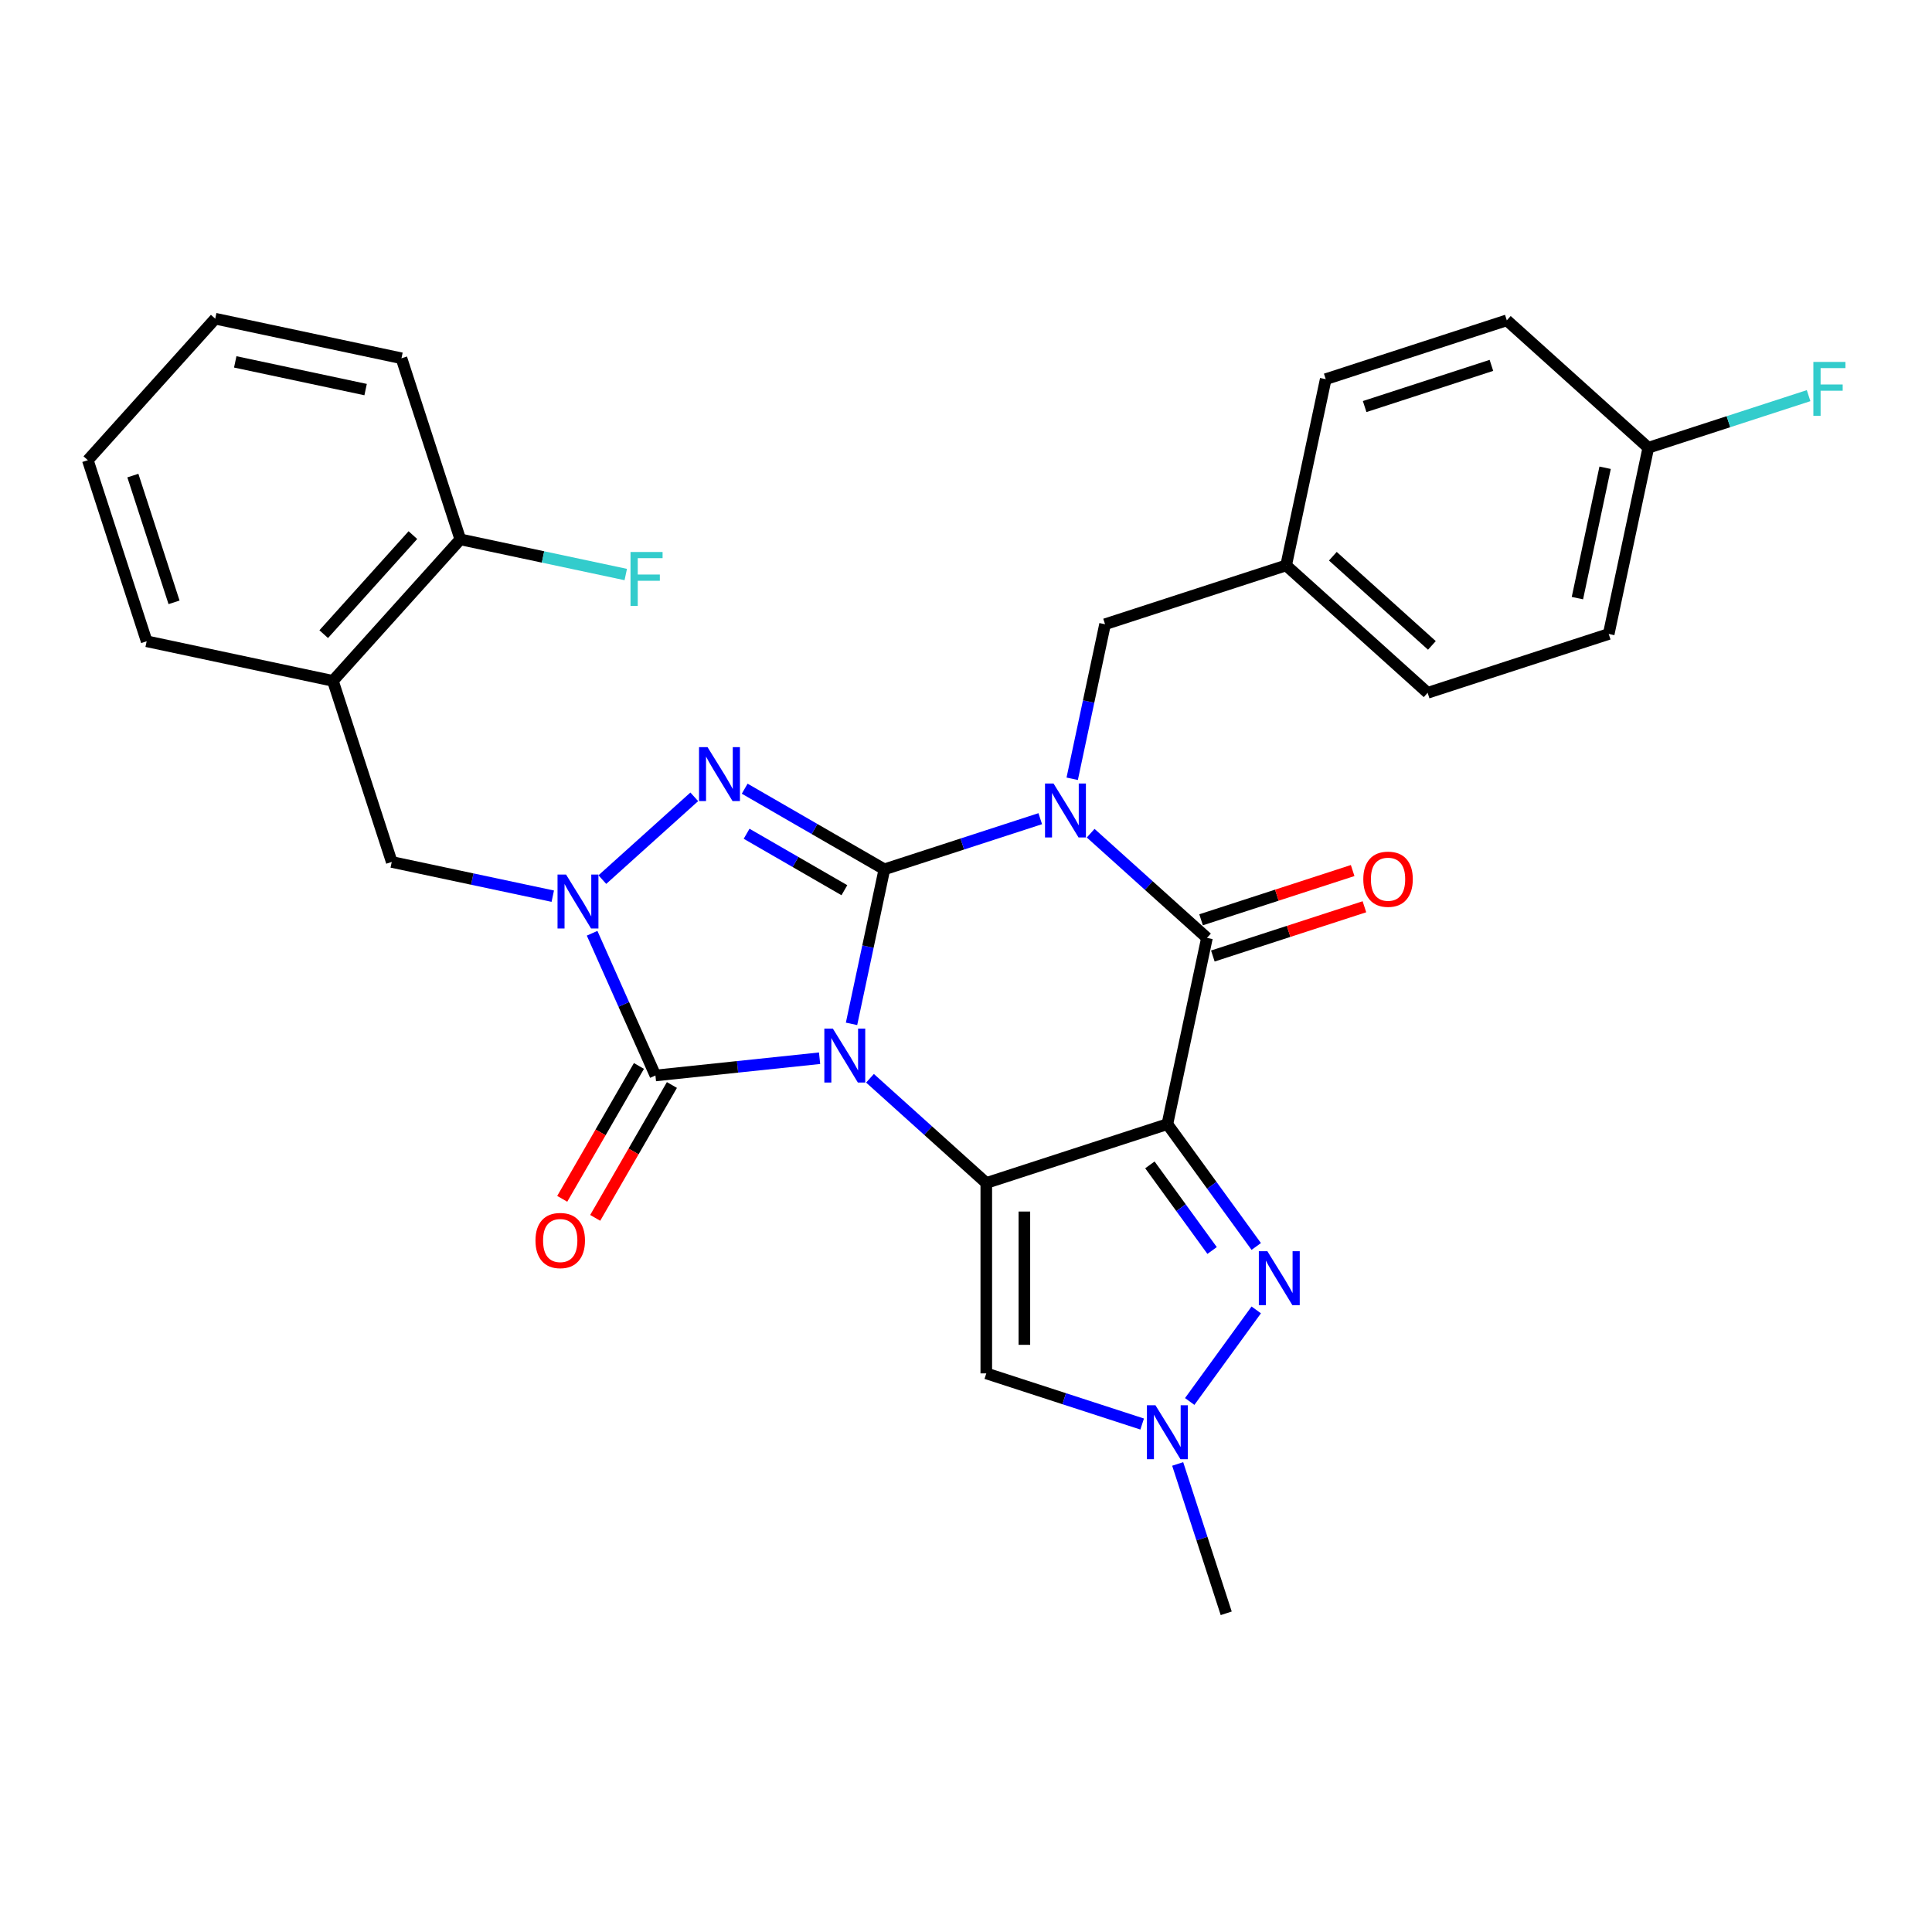 <?xml version='1.0' encoding='iso-8859-1'?>
<svg version='1.1' baseProfile='full'
              xmlns='http://www.w3.org/2000/svg'
                      xmlns:rdkit='http://www.rdkit.org/xml'
                      xmlns:xlink='http://www.w3.org/1999/xlink'
                  xml:space='preserve'
width='1000px' height='1000px' viewBox='0 0 1000 1000'>
<!-- END OF HEADER -->
<rect style='opacity:1.0;fill:#FFFFFF;stroke:none' width='1000' height='1000' x='0' y='0'> </rect>
<path class='bond-0' d='M 440.752,529.945 L 449.252,489.955' style='fill:none;fill-rule:evenodd;stroke:#0000FF;stroke-width:6px;stroke-linecap:butt;stroke-linejoin:miter;stroke-opacity:1' />
<path class='bond-0' d='M 449.252,489.955 L 457.752,449.964' style='fill:none;fill-rule:evenodd;stroke:#000000;stroke-width:6px;stroke-linecap:butt;stroke-linejoin:miter;stroke-opacity:1' />
<path class='bond-2' d='M 450.31,558.113 L 480.406,585.211' style='fill:none;fill-rule:evenodd;stroke:#0000FF;stroke-width:6px;stroke-linecap:butt;stroke-linejoin:miter;stroke-opacity:1' />
<path class='bond-2' d='M 480.406,585.211 L 510.501,612.309' style='fill:none;fill-rule:evenodd;stroke:#000000;stroke-width:6px;stroke-linecap:butt;stroke-linejoin:miter;stroke-opacity:1' />
<path class='bond-5' d='M 424.213,547.736 L 381.731,552.201' style='fill:none;fill-rule:evenodd;stroke:#0000FF;stroke-width:6px;stroke-linecap:butt;stroke-linejoin:miter;stroke-opacity:1' />
<path class='bond-5' d='M 381.731,552.201 L 339.248,556.666' style='fill:none;fill-rule:evenodd;stroke:#000000;stroke-width:6px;stroke-linecap:butt;stroke-linejoin:miter;stroke-opacity:1' />
<path class='bond-1' d='M 457.752,449.964 L 498.093,436.857' style='fill:none;fill-rule:evenodd;stroke:#000000;stroke-width:6px;stroke-linecap:butt;stroke-linejoin:miter;stroke-opacity:1' />
<path class='bond-1' d='M 498.093,436.857 L 538.434,423.749' style='fill:none;fill-rule:evenodd;stroke:#0000FF;stroke-width:6px;stroke-linecap:butt;stroke-linejoin:miter;stroke-opacity:1' />
<path class='bond-4' d='M 457.752,449.964 L 421.602,429.093' style='fill:none;fill-rule:evenodd;stroke:#000000;stroke-width:6px;stroke-linecap:butt;stroke-linejoin:miter;stroke-opacity:1' />
<path class='bond-4' d='M 421.602,429.093 L 385.451,408.221' style='fill:none;fill-rule:evenodd;stroke:#0000FF;stroke-width:6px;stroke-linecap:butt;stroke-linejoin:miter;stroke-opacity:1' />
<path class='bond-4' d='M 437.052,460.773 L 411.746,446.163' style='fill:none;fill-rule:evenodd;stroke:#000000;stroke-width:6px;stroke-linecap:butt;stroke-linejoin:miter;stroke-opacity:1' />
<path class='bond-4' d='M 411.746,446.163 L 386.441,431.553' style='fill:none;fill-rule:evenodd;stroke:#0000FF;stroke-width:6px;stroke-linecap:butt;stroke-linejoin:miter;stroke-opacity:1' />
<path class='bond-12' d='M 554.972,403.091 L 563.472,363.1' style='fill:none;fill-rule:evenodd;stroke:#0000FF;stroke-width:6px;stroke-linecap:butt;stroke-linejoin:miter;stroke-opacity:1' />
<path class='bond-12' d='M 563.472,363.1 L 571.972,323.11' style='fill:none;fill-rule:evenodd;stroke:#000000;stroke-width:6px;stroke-linecap:butt;stroke-linejoin:miter;stroke-opacity:1' />
<path class='bond-32' d='M 564.53,431.259 L 594.626,458.357' style='fill:none;fill-rule:evenodd;stroke:#0000FF;stroke-width:6px;stroke-linecap:butt;stroke-linejoin:miter;stroke-opacity:1' />
<path class='bond-32' d='M 594.626,458.357 L 624.721,485.455' style='fill:none;fill-rule:evenodd;stroke:#000000;stroke-width:6px;stroke-linecap:butt;stroke-linejoin:miter;stroke-opacity:1' />
<path class='bond-3' d='M 510.501,612.309 L 604.231,581.854' style='fill:none;fill-rule:evenodd;stroke:#000000;stroke-width:6px;stroke-linecap:butt;stroke-linejoin:miter;stroke-opacity:1' />
<path class='bond-9' d='M 510.501,612.309 L 510.501,710.862' style='fill:none;fill-rule:evenodd;stroke:#000000;stroke-width:6px;stroke-linecap:butt;stroke-linejoin:miter;stroke-opacity:1' />
<path class='bond-9' d='M 530.212,627.092 L 530.212,696.079' style='fill:none;fill-rule:evenodd;stroke:#000000;stroke-width:6px;stroke-linecap:butt;stroke-linejoin:miter;stroke-opacity:1' />
<path class='bond-6' d='M 604.231,581.854 L 624.721,485.455' style='fill:none;fill-rule:evenodd;stroke:#000000;stroke-width:6px;stroke-linecap:butt;stroke-linejoin:miter;stroke-opacity:1' />
<path class='bond-8' d='M 604.231,581.854 L 627.231,613.511' style='fill:none;fill-rule:evenodd;stroke:#000000;stroke-width:6px;stroke-linecap:butt;stroke-linejoin:miter;stroke-opacity:1' />
<path class='bond-8' d='M 627.231,613.511 L 650.23,645.167' style='fill:none;fill-rule:evenodd;stroke:#0000FF;stroke-width:6px;stroke-linecap:butt;stroke-linejoin:miter;stroke-opacity:1' />
<path class='bond-8' d='M 595.185,602.937 L 611.284,625.096' style='fill:none;fill-rule:evenodd;stroke:#000000;stroke-width:6px;stroke-linecap:butt;stroke-linejoin:miter;stroke-opacity:1' />
<path class='bond-8' d='M 611.284,625.096 L 627.384,647.256' style='fill:none;fill-rule:evenodd;stroke:#0000FF;stroke-width:6px;stroke-linecap:butt;stroke-linejoin:miter;stroke-opacity:1' />
<path class='bond-30' d='M 359.354,412.437 L 311.773,455.279' style='fill:none;fill-rule:evenodd;stroke:#0000FF;stroke-width:6px;stroke-linecap:butt;stroke-linejoin:miter;stroke-opacity:1' />
<path class='bond-7' d='M 339.248,556.666 L 322.861,519.859' style='fill:none;fill-rule:evenodd;stroke:#000000;stroke-width:6px;stroke-linecap:butt;stroke-linejoin:miter;stroke-opacity:1' />
<path class='bond-7' d='M 322.861,519.859 L 306.473,483.052' style='fill:none;fill-rule:evenodd;stroke:#0000FF;stroke-width:6px;stroke-linecap:butt;stroke-linejoin:miter;stroke-opacity:1' />
<path class='bond-14' d='M 330.713,551.738 L 310.86,586.125' style='fill:none;fill-rule:evenodd;stroke:#000000;stroke-width:6px;stroke-linecap:butt;stroke-linejoin:miter;stroke-opacity:1' />
<path class='bond-14' d='M 310.86,586.125 L 291.007,620.511' style='fill:none;fill-rule:evenodd;stroke:#FF0000;stroke-width:6px;stroke-linecap:butt;stroke-linejoin:miter;stroke-opacity:1' />
<path class='bond-14' d='M 347.783,561.593 L 327.93,595.98' style='fill:none;fill-rule:evenodd;stroke:#000000;stroke-width:6px;stroke-linecap:butt;stroke-linejoin:miter;stroke-opacity:1' />
<path class='bond-14' d='M 327.93,595.98 L 308.077,630.366' style='fill:none;fill-rule:evenodd;stroke:#FF0000;stroke-width:6px;stroke-linecap:butt;stroke-linejoin:miter;stroke-opacity:1' />
<path class='bond-15' d='M 627.767,494.828 L 666.994,482.082' style='fill:none;fill-rule:evenodd;stroke:#000000;stroke-width:6px;stroke-linecap:butt;stroke-linejoin:miter;stroke-opacity:1' />
<path class='bond-15' d='M 666.994,482.082 L 706.221,469.337' style='fill:none;fill-rule:evenodd;stroke:#FF0000;stroke-width:6px;stroke-linecap:butt;stroke-linejoin:miter;stroke-opacity:1' />
<path class='bond-15' d='M 621.676,476.082 L 660.903,463.336' style='fill:none;fill-rule:evenodd;stroke:#000000;stroke-width:6px;stroke-linecap:butt;stroke-linejoin:miter;stroke-opacity:1' />
<path class='bond-15' d='M 660.903,463.336 L 700.13,450.591' style='fill:none;fill-rule:evenodd;stroke:#FF0000;stroke-width:6px;stroke-linecap:butt;stroke-linejoin:miter;stroke-opacity:1' />
<path class='bond-11' d='M 286.115,463.859 L 244.439,455.001' style='fill:none;fill-rule:evenodd;stroke:#0000FF;stroke-width:6px;stroke-linecap:butt;stroke-linejoin:miter;stroke-opacity:1' />
<path class='bond-11' d='M 244.439,455.001 L 202.764,446.142' style='fill:none;fill-rule:evenodd;stroke:#000000;stroke-width:6px;stroke-linecap:butt;stroke-linejoin:miter;stroke-opacity:1' />
<path class='bond-31' d='M 650.23,678.005 L 615.791,725.405' style='fill:none;fill-rule:evenodd;stroke:#0000FF;stroke-width:6px;stroke-linecap:butt;stroke-linejoin:miter;stroke-opacity:1' />
<path class='bond-10' d='M 510.501,710.862 L 550.842,723.97' style='fill:none;fill-rule:evenodd;stroke:#000000;stroke-width:6px;stroke-linecap:butt;stroke-linejoin:miter;stroke-opacity:1' />
<path class='bond-10' d='M 550.842,723.97 L 591.183,737.077' style='fill:none;fill-rule:evenodd;stroke:#0000FF;stroke-width:6px;stroke-linecap:butt;stroke-linejoin:miter;stroke-opacity:1' />
<path class='bond-23' d='M 609.566,757.736 L 622.126,796.391' style='fill:none;fill-rule:evenodd;stroke:#0000FF;stroke-width:6px;stroke-linecap:butt;stroke-linejoin:miter;stroke-opacity:1' />
<path class='bond-23' d='M 622.126,796.391 L 634.686,835.047' style='fill:none;fill-rule:evenodd;stroke:#000000;stroke-width:6px;stroke-linecap:butt;stroke-linejoin:miter;stroke-opacity:1' />
<path class='bond-13' d='M 202.764,446.142 L 172.309,352.413' style='fill:none;fill-rule:evenodd;stroke:#000000;stroke-width:6px;stroke-linecap:butt;stroke-linejoin:miter;stroke-opacity:1' />
<path class='bond-17' d='M 571.972,323.11 L 665.702,292.655' style='fill:none;fill-rule:evenodd;stroke:#000000;stroke-width:6px;stroke-linecap:butt;stroke-linejoin:miter;stroke-opacity:1' />
<path class='bond-16' d='M 172.309,352.413 L 238.254,279.173' style='fill:none;fill-rule:evenodd;stroke:#000000;stroke-width:6px;stroke-linecap:butt;stroke-linejoin:miter;stroke-opacity:1' />
<path class='bond-16' d='M 167.553,328.238 L 213.714,276.97' style='fill:none;fill-rule:evenodd;stroke:#000000;stroke-width:6px;stroke-linecap:butt;stroke-linejoin:miter;stroke-opacity:1' />
<path class='bond-26' d='M 172.309,352.413 L 75.909,331.922' style='fill:none;fill-rule:evenodd;stroke:#000000;stroke-width:6px;stroke-linecap:butt;stroke-linejoin:miter;stroke-opacity:1' />
<path class='bond-19' d='M 238.254,279.173 L 281.073,288.275' style='fill:none;fill-rule:evenodd;stroke:#000000;stroke-width:6px;stroke-linecap:butt;stroke-linejoin:miter;stroke-opacity:1' />
<path class='bond-19' d='M 281.073,288.275 L 323.892,297.376' style='fill:none;fill-rule:evenodd;stroke:#33CCCC;stroke-width:6px;stroke-linecap:butt;stroke-linejoin:miter;stroke-opacity:1' />
<path class='bond-27' d='M 238.254,279.173 L 207.799,185.444' style='fill:none;fill-rule:evenodd;stroke:#000000;stroke-width:6px;stroke-linecap:butt;stroke-linejoin:miter;stroke-opacity:1' />
<path class='bond-21' d='M 665.702,292.655 L 686.193,196.256' style='fill:none;fill-rule:evenodd;stroke:#000000;stroke-width:6px;stroke-linecap:butt;stroke-linejoin:miter;stroke-opacity:1' />
<path class='bond-22' d='M 665.702,292.655 L 738.942,358.6' style='fill:none;fill-rule:evenodd;stroke:#000000;stroke-width:6px;stroke-linecap:butt;stroke-linejoin:miter;stroke-opacity:1' />
<path class='bond-22' d='M 689.877,287.899 L 741.145,334.061' style='fill:none;fill-rule:evenodd;stroke:#000000;stroke-width:6px;stroke-linecap:butt;stroke-linejoin:miter;stroke-opacity:1' />
<path class='bond-18' d='M 853.162,231.746 L 832.671,328.146' style='fill:none;fill-rule:evenodd;stroke:#000000;stroke-width:6px;stroke-linecap:butt;stroke-linejoin:miter;stroke-opacity:1' />
<path class='bond-18' d='M 830.808,242.108 L 816.465,309.588' style='fill:none;fill-rule:evenodd;stroke:#000000;stroke-width:6px;stroke-linecap:butt;stroke-linejoin:miter;stroke-opacity:1' />
<path class='bond-20' d='M 853.162,231.746 L 894.646,218.267' style='fill:none;fill-rule:evenodd;stroke:#000000;stroke-width:6px;stroke-linecap:butt;stroke-linejoin:miter;stroke-opacity:1' />
<path class='bond-20' d='M 894.646,218.267 L 936.129,204.788' style='fill:none;fill-rule:evenodd;stroke:#33CCCC;stroke-width:6px;stroke-linecap:butt;stroke-linejoin:miter;stroke-opacity:1' />
<path class='bond-33' d='M 853.162,231.746 L 779.922,165.801' style='fill:none;fill-rule:evenodd;stroke:#000000;stroke-width:6px;stroke-linecap:butt;stroke-linejoin:miter;stroke-opacity:1' />
<path class='bond-24' d='M 686.193,196.256 L 779.922,165.801' style='fill:none;fill-rule:evenodd;stroke:#000000;stroke-width:6px;stroke-linecap:butt;stroke-linejoin:miter;stroke-opacity:1' />
<path class='bond-24' d='M 706.343,210.434 L 771.954,189.115' style='fill:none;fill-rule:evenodd;stroke:#000000;stroke-width:6px;stroke-linecap:butt;stroke-linejoin:miter;stroke-opacity:1' />
<path class='bond-25' d='M 738.942,358.6 L 832.671,328.146' style='fill:none;fill-rule:evenodd;stroke:#000000;stroke-width:6px;stroke-linecap:butt;stroke-linejoin:miter;stroke-opacity:1' />
<path class='bond-28' d='M 75.909,331.922 L 45.455,238.193' style='fill:none;fill-rule:evenodd;stroke:#000000;stroke-width:6px;stroke-linecap:butt;stroke-linejoin:miter;stroke-opacity:1' />
<path class='bond-28' d='M 90.087,311.772 L 68.769,246.161' style='fill:none;fill-rule:evenodd;stroke:#000000;stroke-width:6px;stroke-linecap:butt;stroke-linejoin:miter;stroke-opacity:1' />
<path class='bond-34' d='M 207.799,185.444 L 111.4,164.953' style='fill:none;fill-rule:evenodd;stroke:#000000;stroke-width:6px;stroke-linecap:butt;stroke-linejoin:miter;stroke-opacity:1' />
<path class='bond-34' d='M 189.241,201.65 L 121.761,187.307' style='fill:none;fill-rule:evenodd;stroke:#000000;stroke-width:6px;stroke-linecap:butt;stroke-linejoin:miter;stroke-opacity:1' />
<path class='bond-29' d='M 45.455,238.193 L 111.4,164.953' style='fill:none;fill-rule:evenodd;stroke:#000000;stroke-width:6px;stroke-linecap:butt;stroke-linejoin:miter;stroke-opacity:1' />
<path  class='atom-0' d='M 431.092 532.409
L 440.238 547.192
Q 441.145 548.651, 442.603 551.292
Q 444.062 553.933, 444.141 554.091
L 444.141 532.409
L 447.846 532.409
L 447.846 560.319
L 444.023 560.319
L 434.207 544.157
Q 433.063 542.264, 431.841 540.096
Q 430.659 537.928, 430.304 537.258
L 430.304 560.319
L 426.677 560.319
L 426.677 532.409
L 431.092 532.409
' fill='#0000FF'/>
<path  class='atom-2' d='M 545.313 405.555
L 554.458 420.338
Q 555.365 421.796, 556.824 424.437
Q 558.282 427.079, 558.361 427.236
L 558.361 405.555
L 562.067 405.555
L 562.067 433.465
L 558.243 433.465
L 548.427 417.302
Q 547.284 415.41, 546.062 413.242
Q 544.879 411.074, 544.524 410.403
L 544.524 433.465
L 540.897 433.465
L 540.897 405.555
L 545.313 405.555
' fill='#0000FF'/>
<path  class='atom-5' d='M 366.233 386.733
L 375.379 401.516
Q 376.286 402.974, 377.744 405.615
Q 379.203 408.257, 379.282 408.414
L 379.282 386.733
L 382.987 386.733
L 382.987 414.643
L 379.163 414.643
L 369.347 398.48
Q 368.204 396.588, 366.982 394.42
Q 365.8 392.252, 365.445 391.581
L 365.445 414.643
L 361.818 414.643
L 361.818 386.733
L 366.233 386.733
' fill='#0000FF'/>
<path  class='atom-8' d='M 292.994 452.678
L 302.14 467.461
Q 303.046 468.919, 304.505 471.56
Q 305.963 474.202, 306.042 474.359
L 306.042 452.678
L 309.748 452.678
L 309.748 480.588
L 305.924 480.588
L 296.108 464.425
Q 294.965 462.533, 293.743 460.365
Q 292.56 458.197, 292.205 457.526
L 292.205 480.588
L 288.579 480.588
L 288.579 452.678
L 292.994 452.678
' fill='#0000FF'/>
<path  class='atom-9' d='M 655.99 647.631
L 665.135 662.414
Q 666.042 663.872, 667.501 666.513
Q 668.959 669.155, 669.038 669.312
L 669.038 647.631
L 672.744 647.631
L 672.744 675.541
L 668.92 675.541
L 659.104 659.378
Q 657.961 657.486, 656.739 655.318
Q 655.556 653.15, 655.201 652.479
L 655.201 675.541
L 651.575 675.541
L 651.575 647.631
L 655.99 647.631
' fill='#0000FF'/>
<path  class='atom-11' d='M 598.062 727.362
L 607.207 742.145
Q 608.114 743.604, 609.573 746.245
Q 611.031 748.886, 611.11 749.044
L 611.11 727.362
L 614.816 727.362
L 614.816 755.272
L 610.992 755.272
L 601.176 739.11
Q 600.033 737.217, 598.811 735.049
Q 597.628 732.881, 597.273 732.211
L 597.273 755.272
L 593.646 755.272
L 593.646 727.362
L 598.062 727.362
' fill='#0000FF'/>
<path  class='atom-15' d='M 277.16 642.094
Q 277.16 635.393, 280.471 631.648
Q 283.783 627.903, 289.972 627.903
Q 296.161 627.903, 299.472 631.648
Q 302.784 635.393, 302.784 642.094
Q 302.784 648.875, 299.433 652.738
Q 296.082 656.562, 289.972 656.562
Q 283.822 656.562, 280.471 652.738
Q 277.16 648.914, 277.16 642.094
M 289.972 653.408
Q 294.229 653.408, 296.516 650.57
Q 298.842 647.692, 298.842 642.094
Q 298.842 636.615, 296.516 633.855
Q 294.229 631.056, 289.972 631.056
Q 285.714 631.056, 283.388 633.816
Q 281.102 636.575, 281.102 642.094
Q 281.102 647.731, 283.388 650.57
Q 285.714 653.408, 289.972 653.408
' fill='#FF0000'/>
<path  class='atom-16' d='M 705.639 455.079
Q 705.639 448.377, 708.951 444.632
Q 712.262 440.887, 718.451 440.887
Q 724.64 440.887, 727.952 444.632
Q 731.263 448.377, 731.263 455.079
Q 731.263 461.859, 727.912 465.723
Q 724.561 469.547, 718.451 469.547
Q 712.301 469.547, 708.951 465.723
Q 705.639 461.899, 705.639 455.079
M 718.451 466.393
Q 722.709 466.393, 724.995 463.555
Q 727.321 460.677, 727.321 455.079
Q 727.321 449.599, 724.995 446.84
Q 722.709 444.041, 718.451 444.041
Q 714.194 444.041, 711.868 446.801
Q 709.581 449.56, 709.581 455.079
Q 709.581 460.716, 711.868 463.555
Q 714.194 466.393, 718.451 466.393
' fill='#FF0000'/>
<path  class='atom-20' d='M 326.355 285.709
L 342.952 285.709
L 342.952 288.902
L 330.1 288.902
L 330.1 297.377
L 341.533 297.377
L 341.533 300.61
L 330.1 300.61
L 330.1 313.619
L 326.355 313.619
L 326.355 285.709
' fill='#33CCCC'/>
<path  class='atom-21' d='M 938.593 187.336
L 955.19 187.336
L 955.19 190.53
L 942.338 190.53
L 942.338 199.005
L 953.77 199.005
L 953.77 202.238
L 942.338 202.238
L 942.338 215.247
L 938.593 215.247
L 938.593 187.336
' fill='#33CCCC'/>
</svg>
